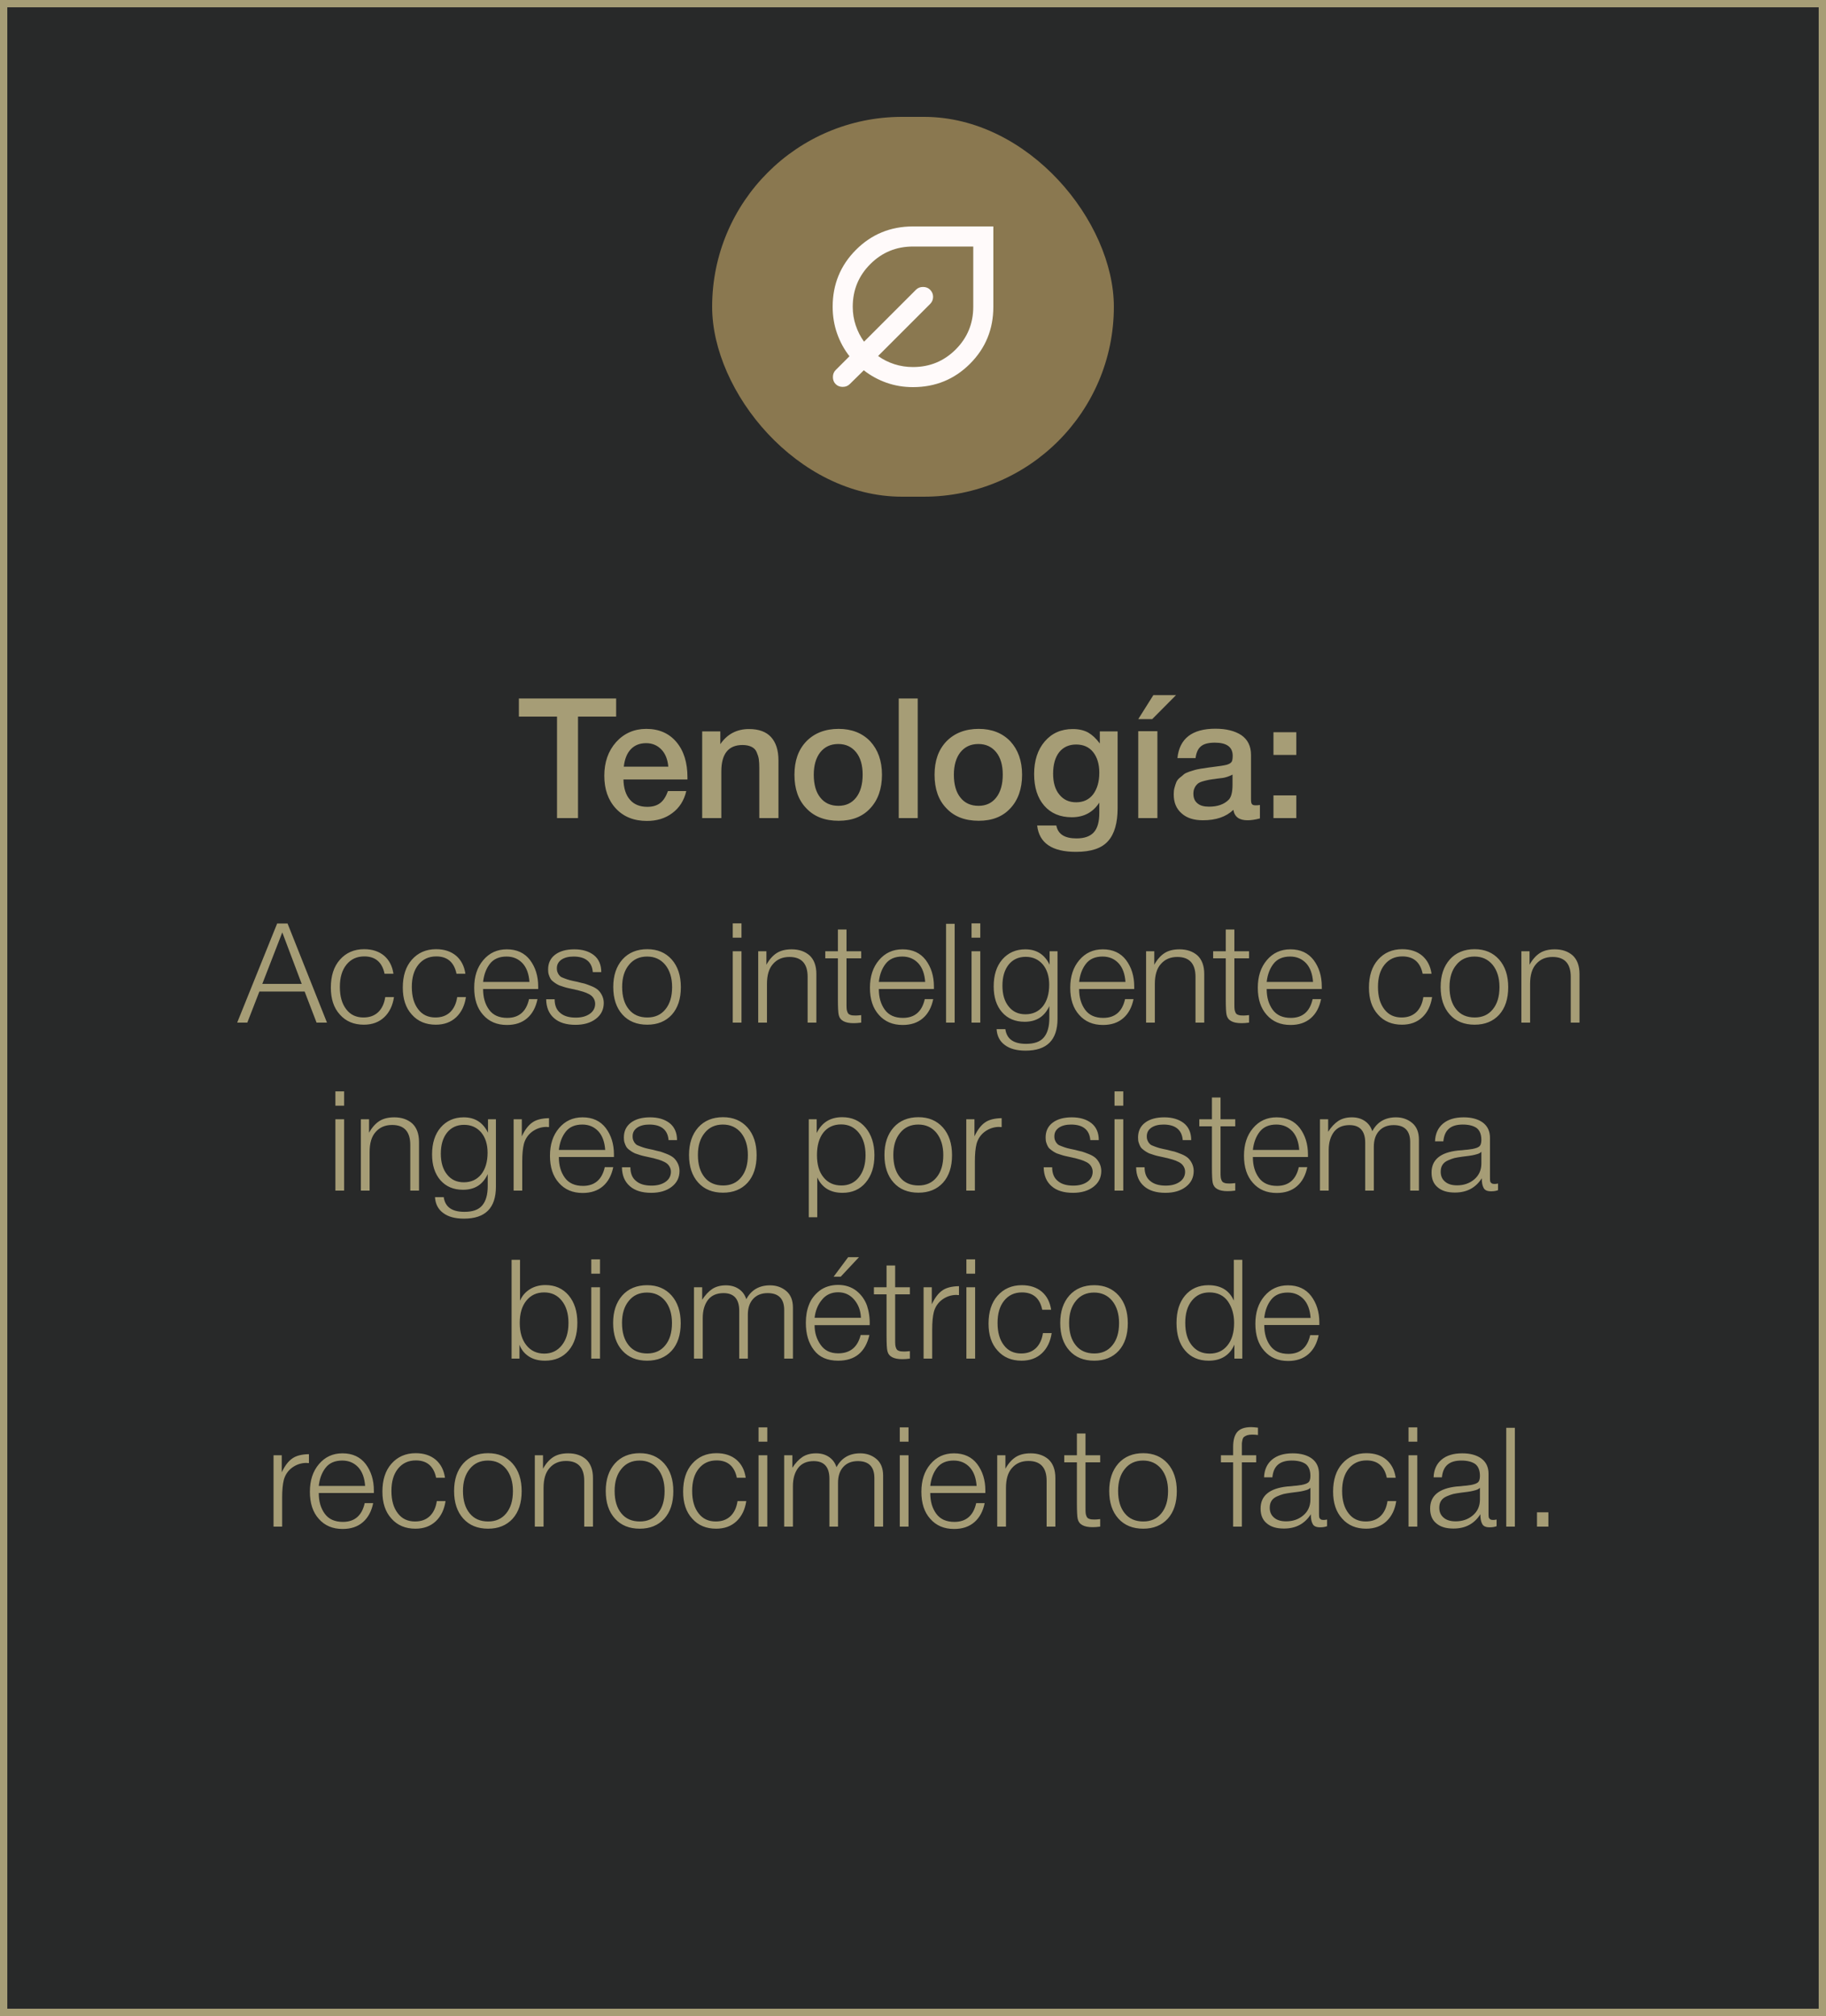 <svg xmlns="http://www.w3.org/2000/svg" width="250" height="276" viewBox="0 0 250 276" fill="none"><rect x="0" y="0" width="250" height="276" fill="#333333" stroke="none"/><g clip-path="url(#clip0_775_11581)"><rect width="250" height="276" fill="#282929"></rect><rect x="97.5" y="16" width="55" height="52" rx="26" fill="#8A7850"></rect><path d="M125 53C123.717 53 122.508 52.8 121.373 52.398C120.239 51.997 119.202 51.43 118.263 50.697L116.338 52.587C116.085 52.84 115.765 52.966 115.375 52.966C114.985 52.966 114.665 52.84 114.413 52.587C114.16 52.335 114.034 52.015 114.034 51.625C114.034 51.235 114.16 50.915 114.413 50.663L116.303 48.772C115.57 47.832 115.003 46.79 114.602 45.644C114.201 44.498 114 43.283 114 42C114 38.929 115.066 36.328 117.197 34.197C119.328 32.066 121.929 31 125 31H136V42C136 45.071 134.934 47.672 132.803 49.803C130.672 51.934 128.071 53 125 53ZM125 50.25C127.292 50.25 129.24 49.448 130.844 47.844C132.448 46.24 133.25 44.292 133.25 42V33.75H125C122.708 33.75 120.76 34.552 119.156 36.156C117.552 37.76 116.75 39.708 116.75 42C116.75 42.894 116.888 43.747 117.163 44.561C117.438 45.374 117.816 46.114 118.297 46.778L125.413 39.663C125.665 39.41 125.985 39.284 126.375 39.284C126.765 39.284 127.085 39.41 127.338 39.663C127.613 39.938 127.75 40.264 127.75 40.642C127.75 41.02 127.613 41.347 127.338 41.622L120.222 48.737C120.886 49.219 121.626 49.591 122.439 49.855C123.253 50.118 124.106 50.25 125 50.25Z" fill="#FFFAFA"></path><path d="M84.358 95.624V98.108H79.137V112H76.262V98.108H71.041V95.624H84.358ZM93.96 108.297C93.661 109.585 93.017 110.597 92.051 111.31C91.085 112.046 89.912 112.391 88.578 112.391C86.784 112.391 85.358 111.816 84.3 110.666C83.242 109.516 82.736 108.021 82.736 106.204C82.736 104.364 83.265 102.823 84.346 101.604C85.427 100.408 86.807 99.787 88.486 99.787C90.211 99.787 91.591 100.385 92.603 101.581C93.615 102.777 94.121 104.387 94.121 106.434V106.71H85.358C85.381 107.906 85.68 108.849 86.255 109.493C86.807 110.137 87.612 110.459 88.624 110.459C89.337 110.459 89.912 110.298 90.372 109.953C90.832 109.608 91.177 109.056 91.453 108.297H93.96ZM91.499 104.962C91.407 103.973 91.108 103.191 90.556 102.616C90.004 102.041 89.314 101.742 88.463 101.742C87.589 101.742 86.899 102.018 86.37 102.57C85.841 103.122 85.519 103.927 85.404 104.962H91.499ZM98.621 100.132V101.88C99.564 100.5 100.875 99.81 102.554 99.81C103.888 99.81 104.9 100.178 105.567 100.914C106.234 101.65 106.579 102.708 106.579 104.088V112H103.957V105.1C103.957 104.64 103.934 104.249 103.888 103.927C103.842 103.605 103.727 103.283 103.589 102.961C103.451 102.639 103.221 102.409 102.899 102.248C102.577 102.087 102.163 101.995 101.657 101.995C99.725 101.995 98.759 103.214 98.759 105.606V112H96.137V100.132H98.621ZM114.818 99.787C116.612 99.787 118.061 100.362 119.142 101.489C120.2 102.639 120.752 104.157 120.752 106.066C120.752 107.998 120.2 109.539 119.142 110.666C118.084 111.816 116.635 112.368 114.818 112.368C112.955 112.368 111.483 111.816 110.402 110.666C109.298 109.539 108.769 107.998 108.769 106.066C108.769 104.157 109.298 102.639 110.402 101.489C111.506 100.362 112.978 99.787 114.818 99.787ZM114.772 101.857C113.714 101.857 112.909 102.248 112.311 102.984C111.713 103.743 111.414 104.778 111.414 106.066C111.414 107.4 111.713 108.458 112.311 109.194C112.909 109.953 113.737 110.321 114.795 110.321C115.807 110.321 116.612 109.953 117.21 109.194C117.808 108.435 118.107 107.377 118.107 106.043C118.107 104.755 117.808 103.72 117.21 102.984C116.612 102.248 115.807 101.857 114.772 101.857ZM125.646 95.624V112H123.047V95.624H125.646ZM134 99.787C135.794 99.787 137.243 100.362 138.324 101.489C139.382 102.639 139.934 104.157 139.934 106.066C139.934 107.998 139.382 109.539 138.324 110.666C137.266 111.816 135.817 112.368 134 112.368C132.137 112.368 130.665 111.816 129.584 110.666C128.48 109.539 127.951 107.998 127.951 106.066C127.951 104.157 128.48 102.639 129.584 101.489C130.688 100.362 132.16 99.787 134 99.787ZM133.954 101.857C132.896 101.857 132.091 102.248 131.493 102.984C130.895 103.743 130.596 104.778 130.596 106.066C130.596 107.4 130.895 108.458 131.493 109.194C132.091 109.953 132.919 110.321 133.977 110.321C134.989 110.321 135.794 109.953 136.392 109.194C136.99 108.435 137.289 107.377 137.289 106.043C137.289 104.755 136.99 103.72 136.392 102.984C135.794 102.248 134.989 101.857 133.954 101.857ZM153.015 100.132V110.62C153.015 112.667 152.578 114.185 151.704 115.151C150.83 116.14 149.381 116.623 147.311 116.623C144.045 116.623 142.274 115.427 141.998 113.012H144.62C144.85 114.208 145.77 114.783 147.38 114.783C148.461 114.783 149.243 114.507 149.749 113.955C150.255 113.403 150.508 112.529 150.508 111.287V109.884C149.634 111.218 148.392 111.885 146.736 111.885C145.149 111.885 143.884 111.356 142.964 110.298C142.044 109.24 141.584 107.791 141.584 105.974C141.584 104.134 142.067 102.639 143.033 101.512C143.999 100.385 145.264 99.81 146.874 99.81C147.702 99.81 148.415 99.971 148.99 100.293C149.542 100.615 150.071 101.098 150.577 101.788V100.132H153.015ZM147.334 101.926C146.345 101.926 145.563 102.294 145.011 102.984C144.459 103.697 144.183 104.686 144.183 105.928C144.183 107.124 144.459 108.09 145.034 108.78C145.609 109.493 146.368 109.838 147.334 109.838C148.3 109.838 149.082 109.493 149.657 108.757C150.209 108.021 150.508 107.032 150.508 105.79C150.508 104.594 150.209 103.651 149.657 102.961C149.105 102.271 148.323 101.926 147.334 101.926ZM158.461 112H155.839V100.109H158.461V112ZM155.839 98.453L157.909 95.164H161.014L157.748 98.453H155.839ZM161.203 103.789C161.479 101.121 163.204 99.764 166.401 99.764C167.873 99.764 169.069 100.063 169.943 100.638C170.817 101.236 171.277 102.133 171.277 103.352V109.378C171.277 109.723 171.3 109.953 171.392 110.068C171.484 110.206 171.645 110.252 171.898 110.252C172.082 110.252 172.266 110.252 172.496 110.206V112.046C171.806 112.23 171.254 112.299 170.794 112.299C169.667 112.299 169.023 111.839 168.862 110.873C167.85 111.839 166.47 112.299 164.699 112.299C163.457 112.299 162.491 112 161.778 111.356C161.042 110.712 160.697 109.861 160.697 108.757C160.697 108.435 160.72 108.113 160.812 107.814C160.881 107.538 160.973 107.285 161.065 107.055C161.157 106.848 161.318 106.641 161.548 106.457C161.778 106.273 161.962 106.135 162.1 105.997C162.238 105.882 162.491 105.767 162.813 105.652C163.135 105.56 163.388 105.468 163.549 105.422C163.71 105.376 163.986 105.307 164.4 105.238C164.791 105.192 165.044 105.146 165.182 105.123C165.32 105.1 165.596 105.054 166.01 105.008C166.93 104.893 167.574 104.801 167.919 104.709C168.241 104.617 168.471 104.502 168.609 104.318C168.701 104.203 168.77 103.927 168.77 103.467C168.77 102.271 167.942 101.673 166.332 101.673C165.458 101.673 164.837 101.834 164.446 102.156C164.032 102.478 163.779 103.03 163.687 103.789H161.203ZM168.747 106.043C168.54 106.158 168.31 106.25 168.057 106.342C167.781 106.434 167.574 106.48 167.413 106.503C167.252 106.526 166.999 106.549 166.654 106.595C166.309 106.641 166.079 106.687 165.987 106.687C165.665 106.733 165.412 106.779 165.228 106.825C165.044 106.871 164.814 106.917 164.538 107.009C164.262 107.101 164.055 107.216 163.917 107.354C163.779 107.492 163.641 107.653 163.549 107.883C163.434 108.113 163.388 108.366 163.388 108.665C163.388 109.24 163.572 109.677 163.94 109.976C164.308 110.298 164.837 110.436 165.527 110.436C166.677 110.436 167.574 110.137 168.218 109.493C168.563 109.148 168.747 108.458 168.747 107.446V106.043ZM177.479 108.895V112H174.351V108.895H177.479ZM177.479 100.247V103.352H174.351V100.247H177.479Z" fill="#A69D76"></path><path d="M39.37 126.434L44.766 140H43.341L41.707 135.744H35.513L33.86 140H32.473L37.945 126.434H39.37ZM41.308 134.699L38.648 127.65L35.912 134.699H41.308ZM53.941 136.504C53.77 137.644 53.333 138.575 52.611 139.259C51.889 139.943 50.958 140.285 49.818 140.285C48.45 140.285 47.348 139.829 46.531 138.898C45.695 137.986 45.296 136.751 45.296 135.212C45.296 133.616 45.695 132.343 46.531 131.393C47.367 130.443 48.469 129.949 49.856 129.949C50.977 129.949 51.889 130.253 52.592 130.842C53.295 131.45 53.713 132.267 53.865 133.312H52.649C52.326 131.735 51.395 130.937 49.875 130.937C48.849 130.937 48.032 131.317 47.424 132.077C46.816 132.837 46.531 133.844 46.531 135.117C46.531 136.409 46.816 137.416 47.405 138.176C47.975 138.936 48.773 139.297 49.761 139.297C50.578 139.297 51.243 139.069 51.775 138.575C52.288 138.081 52.611 137.397 52.744 136.504H53.941ZM63.793 136.504C63.622 137.644 63.185 138.575 62.463 139.259C61.741 139.943 60.81 140.285 59.67 140.285C58.302 140.285 57.2 139.829 56.383 138.898C55.547 137.986 55.148 136.751 55.148 135.212C55.148 133.616 55.547 132.343 56.383 131.393C57.219 130.443 58.321 129.949 59.708 129.949C60.829 129.949 61.741 130.253 62.444 130.842C63.147 131.45 63.565 132.267 63.717 133.312H62.501C62.178 131.735 61.247 130.937 59.727 130.937C58.701 130.937 57.884 131.317 57.276 132.077C56.668 132.837 56.383 133.844 56.383 135.117C56.383 136.409 56.668 137.416 57.257 138.176C57.827 138.936 58.625 139.297 59.613 139.297C60.43 139.297 61.095 139.069 61.627 138.575C62.14 138.081 62.463 137.397 62.596 136.504H63.793ZM73.589 136.789C73.361 137.891 72.905 138.765 72.183 139.392C71.461 140.019 70.53 140.323 69.409 140.323C68.041 140.323 66.958 139.867 66.141 138.936C65.324 138.024 64.925 136.789 64.925 135.231C64.925 133.692 65.324 132.438 66.16 131.45C66.996 130.462 68.06 129.968 69.39 129.968C70.758 129.968 71.822 130.462 72.563 131.431C73.304 132.419 73.684 133.616 73.684 135.06V135.402H66.141C66.141 136.542 66.407 137.473 66.958 138.233C67.509 138.993 68.345 139.354 69.447 139.354C71.043 139.354 72.05 138.499 72.43 136.789H73.589ZM72.487 134.433C72.411 133.35 72.107 132.495 71.556 131.887C70.986 131.279 70.264 130.956 69.352 130.956C68.364 130.956 67.604 131.279 67.091 131.925C66.578 132.571 66.255 133.407 66.141 134.433H72.487ZM82.32 133.084H81.161C81.047 131.678 80.154 130.956 78.52 130.956C77.817 130.956 77.266 131.108 76.848 131.393C76.43 131.697 76.24 132.077 76.24 132.571C76.24 132.818 76.278 133.027 76.373 133.198C76.449 133.388 76.563 133.521 76.677 133.635C76.791 133.749 76.981 133.844 77.266 133.939C77.551 134.053 77.798 134.129 78.007 134.186C78.216 134.243 78.558 134.319 79.033 134.414C79.451 134.528 79.774 134.604 80.04 134.661C80.287 134.737 80.591 134.851 80.971 135.003C81.351 135.155 81.636 135.326 81.864 135.516C82.073 135.706 82.263 135.953 82.415 136.257C82.567 136.561 82.662 136.922 82.662 137.302C82.662 138.214 82.301 138.936 81.579 139.487C80.857 140.038 79.926 140.304 78.786 140.304C77.532 140.304 76.544 140 75.86 139.392C75.157 138.784 74.796 137.929 74.777 136.808H75.936C75.936 137.625 76.183 138.252 76.696 138.67C77.19 139.107 77.912 139.316 78.824 139.316C79.622 139.316 80.249 139.145 80.743 138.803C81.237 138.461 81.484 137.986 81.484 137.416C81.484 137.112 81.389 136.846 81.237 136.618C81.085 136.39 80.876 136.219 80.61 136.086C80.344 135.953 80.078 135.839 79.812 135.763C79.546 135.687 79.28 135.611 78.995 135.535C78.9 135.535 78.843 135.516 78.805 135.497C78.71 135.478 78.501 135.44 78.197 135.364C77.874 135.288 77.646 135.25 77.532 135.212C77.399 135.174 77.19 135.117 76.924 135.022C76.639 134.946 76.43 134.851 76.316 134.775C76.183 134.699 76.012 134.604 75.822 134.452C75.632 134.319 75.48 134.167 75.385 134.015C75.29 133.863 75.214 133.673 75.138 133.445C75.062 133.236 75.043 132.989 75.043 132.723C75.043 131.887 75.347 131.203 75.993 130.709C76.639 130.215 77.513 129.968 78.634 129.968C79.736 129.968 80.629 130.234 81.313 130.766C81.978 131.298 82.32 132.077 82.32 133.084ZM88.618 129.949C90.024 129.949 91.126 130.424 91.962 131.355C92.798 132.305 93.216 133.559 93.216 135.155C93.216 136.751 92.798 138.005 91.981 138.917C91.145 139.829 90.024 140.285 88.618 140.285C87.193 140.285 86.053 139.829 85.217 138.898C84.381 137.967 83.963 136.713 83.963 135.117C83.963 133.559 84.381 132.305 85.217 131.355C86.053 130.424 87.193 129.949 88.618 129.949ZM88.599 130.956C87.554 130.956 86.718 131.336 86.11 132.096C85.483 132.856 85.179 133.863 85.179 135.117C85.179 136.409 85.483 137.435 86.091 138.176C86.699 138.936 87.554 139.297 88.637 139.297C89.663 139.297 90.499 138.936 91.107 138.176C91.715 137.435 92.019 136.428 92.019 135.136C92.019 133.863 91.696 132.856 91.088 132.096C90.461 131.336 89.625 130.956 88.599 130.956ZM101.519 126.415V128.372H100.322V126.415H101.519ZM101.519 130.234V140H100.322V130.234H101.519ZM104.93 130.234V132.077C105.329 131.355 105.804 130.823 106.336 130.481C106.868 130.139 107.552 129.968 108.388 129.968C109.395 129.968 110.212 130.253 110.839 130.804C111.447 131.374 111.77 132.21 111.77 133.35V140H110.573V133.73C110.573 131.925 109.737 131.013 108.084 131.013C107.134 131.013 106.393 131.336 105.842 131.963C105.272 132.59 105.006 133.502 105.006 134.718V140H103.809V130.234H104.93ZM117.91 130.234V131.203H115.896V137.397C115.896 137.739 115.896 137.967 115.915 138.1C115.915 138.233 115.953 138.385 116.029 138.575C116.105 138.765 116.219 138.879 116.409 138.936C116.58 139.012 116.827 139.031 117.131 139.031C117.302 139.031 117.568 139.012 117.91 138.974V140C117.511 140.057 117.169 140.076 116.865 140.076C115.687 140.076 115.003 139.715 114.832 138.955C114.756 138.651 114.718 137.929 114.718 136.808V131.203H112.989V130.234H114.718V127.251H115.896V130.234H117.91ZM127.769 136.789C127.541 137.891 127.085 138.765 126.363 139.392C125.641 140.019 124.71 140.323 123.589 140.323C122.221 140.323 121.138 139.867 120.321 138.936C119.504 138.024 119.105 136.789 119.105 135.231C119.105 133.692 119.504 132.438 120.34 131.45C121.176 130.462 122.24 129.968 123.57 129.968C124.938 129.968 126.002 130.462 126.743 131.431C127.484 132.419 127.864 133.616 127.864 135.06V135.402H120.321C120.321 136.542 120.587 137.473 121.138 138.233C121.689 138.993 122.525 139.354 123.627 139.354C125.223 139.354 126.23 138.499 126.61 136.789H127.769ZM126.667 134.433C126.591 133.35 126.287 132.495 125.736 131.887C125.166 131.279 124.444 130.956 123.532 130.956C122.544 130.956 121.784 131.279 121.271 131.925C120.758 132.571 120.435 133.407 120.321 134.433H126.667ZM130.705 126.472V140H129.527V126.472H130.705ZM134.212 126.415V128.372H133.015V126.415H134.212ZM134.212 130.234V140H133.015V130.234H134.212ZM144.787 130.234V139.468C144.787 142.394 143.324 143.838 140.417 143.838C139.22 143.838 138.27 143.591 137.586 143.078C136.883 142.565 136.503 141.843 136.446 140.893H137.643C137.833 142.242 138.764 142.907 140.474 142.907C141.614 142.907 142.431 142.622 142.925 142.014C143.419 141.425 143.666 140.551 143.666 139.373V137.739C143.001 139.183 141.88 139.886 140.284 139.886C138.992 139.886 137.947 139.449 137.187 138.575C136.427 137.701 136.047 136.523 136.047 135.041C136.047 133.521 136.427 132.286 137.225 131.355C138.023 130.443 139.068 129.968 140.379 129.968C141.918 129.968 143.02 130.671 143.704 132.077V130.234H144.787ZM140.436 130.994C139.448 130.994 138.669 131.355 138.099 132.058C137.529 132.78 137.244 133.73 137.244 134.946C137.244 136.143 137.529 137.093 138.099 137.796C138.669 138.518 139.429 138.86 140.398 138.86C141.386 138.86 142.184 138.499 142.773 137.777C143.343 137.055 143.647 136.067 143.647 134.813C143.647 133.654 143.343 132.723 142.773 132.039C142.184 131.355 141.405 130.994 140.436 130.994ZM155.192 136.789C154.964 137.891 154.508 138.765 153.786 139.392C153.064 140.019 152.133 140.323 151.012 140.323C149.644 140.323 148.561 139.867 147.744 138.936C146.927 138.024 146.528 136.789 146.528 135.231C146.528 133.692 146.927 132.438 147.763 131.45C148.599 130.462 149.663 129.968 150.993 129.968C152.361 129.968 153.425 130.462 154.166 131.431C154.907 132.419 155.287 133.616 155.287 135.06V135.402H147.744C147.744 136.542 148.01 137.473 148.561 138.233C149.112 138.993 149.948 139.354 151.05 139.354C152.646 139.354 153.653 138.499 154.033 136.789H155.192ZM154.09 134.433C154.014 133.35 153.71 132.495 153.159 131.887C152.589 131.279 151.867 130.956 150.955 130.956C149.967 130.956 149.207 131.279 148.694 131.925C148.181 132.571 147.858 133.407 147.744 134.433H154.09ZM158.034 130.234V132.077C158.433 131.355 158.908 130.823 159.44 130.481C159.972 130.139 160.656 129.968 161.492 129.968C162.499 129.968 163.316 130.253 163.943 130.804C164.551 131.374 164.874 132.21 164.874 133.35V140H163.677V133.73C163.677 131.925 162.841 131.013 161.188 131.013C160.238 131.013 159.497 131.336 158.946 131.963C158.376 132.59 158.11 133.502 158.11 134.718V140H156.913V130.234H158.034ZM171.013 130.234V131.203H168.999V137.397C168.999 137.739 168.999 137.967 169.018 138.1C169.018 138.233 169.056 138.385 169.132 138.575C169.208 138.765 169.322 138.879 169.512 138.936C169.683 139.012 169.93 139.031 170.234 139.031C170.405 139.031 170.671 139.012 171.013 138.974V140C170.614 140.057 170.272 140.076 169.968 140.076C168.79 140.076 168.106 139.715 167.935 138.955C167.859 138.651 167.821 137.929 167.821 136.808V131.203H166.092V130.234H167.821V127.251H168.999V130.234H171.013ZM180.872 136.789C180.644 137.891 180.188 138.765 179.466 139.392C178.744 140.019 177.813 140.323 176.692 140.323C175.324 140.323 174.241 139.867 173.424 138.936C172.607 138.024 172.208 136.789 172.208 135.231C172.208 133.692 172.607 132.438 173.443 131.45C174.279 130.462 175.343 129.968 176.673 129.968C178.041 129.968 179.105 130.462 179.846 131.431C180.587 132.419 180.967 133.616 180.967 135.06V135.402H173.424C173.424 136.542 173.69 137.473 174.241 138.233C174.792 138.993 175.628 139.354 176.73 139.354C178.326 139.354 179.333 138.499 179.713 136.789H180.872ZM179.77 134.433C179.694 133.35 179.39 132.495 178.839 131.887C178.269 131.279 177.547 130.956 176.635 130.956C175.647 130.956 174.887 131.279 174.374 131.925C173.861 132.571 173.538 133.407 173.424 134.433H179.77ZM196.07 136.504C195.899 137.644 195.462 138.575 194.74 139.259C194.018 139.943 193.087 140.285 191.947 140.285C190.579 140.285 189.477 139.829 188.66 138.898C187.824 137.986 187.425 136.751 187.425 135.212C187.425 133.616 187.824 132.343 188.66 131.393C189.496 130.443 190.598 129.949 191.985 129.949C193.106 129.949 194.018 130.253 194.721 130.842C195.424 131.45 195.842 132.267 195.994 133.312H194.778C194.455 131.735 193.524 130.937 192.004 130.937C190.978 130.937 190.161 131.317 189.553 132.077C188.945 132.837 188.66 133.844 188.66 135.117C188.66 136.409 188.945 137.416 189.534 138.176C190.104 138.936 190.902 139.297 191.89 139.297C192.707 139.297 193.372 139.069 193.904 138.575C194.417 138.081 194.74 137.397 194.873 136.504H196.07ZM201.894 129.949C203.3 129.949 204.402 130.424 205.238 131.355C206.074 132.305 206.492 133.559 206.492 135.155C206.492 136.751 206.074 138.005 205.257 138.917C204.421 139.829 203.3 140.285 201.894 140.285C200.469 140.285 199.329 139.829 198.493 138.898C197.657 137.967 197.239 136.713 197.239 135.117C197.239 133.559 197.657 132.305 198.493 131.355C199.329 130.424 200.469 129.949 201.894 129.949ZM201.875 130.956C200.83 130.956 199.994 131.336 199.386 132.096C198.759 132.856 198.455 133.863 198.455 135.117C198.455 136.409 198.759 137.435 199.367 138.176C199.975 138.936 200.83 139.297 201.913 139.297C202.939 139.297 203.775 138.936 204.383 138.176C204.991 137.435 205.295 136.428 205.295 135.136C205.295 133.863 204.972 132.856 204.364 132.096C203.737 131.336 202.901 130.956 201.875 130.956ZM209.412 130.234V132.077C209.811 131.355 210.286 130.823 210.818 130.481C211.35 130.139 212.034 129.968 212.87 129.968C213.877 129.968 214.694 130.253 215.321 130.804C215.929 131.374 216.252 132.21 216.252 133.35V140H215.055V133.73C215.055 131.925 214.219 131.013 212.566 131.013C211.616 131.013 210.875 131.336 210.324 131.963C209.754 132.59 209.488 133.502 209.488 134.718V140H208.291V130.234H209.412ZM47.116 149.415V151.372H45.919V149.415H47.116ZM47.116 153.234V163H45.919V153.234H47.116ZM50.528 153.234V155.077C50.927 154.355 51.402 153.823 51.934 153.481C52.466 153.139 53.15 152.968 53.986 152.968C54.993 152.968 55.81 153.253 56.437 153.804C57.045 154.374 57.368 155.21 57.368 156.35V163H56.171V156.73C56.171 154.925 55.335 154.013 53.682 154.013C52.732 154.013 51.991 154.336 51.44 154.963C50.87 155.59 50.604 156.502 50.604 157.718V163H49.407V153.234H50.528ZM67.896 153.234V162.468C67.896 165.394 66.433 166.838 63.526 166.838C62.329 166.838 61.379 166.591 60.695 166.078C59.992 165.565 59.612 164.843 59.555 163.893H60.752C60.942 165.242 61.873 165.907 63.583 165.907C64.723 165.907 65.54 165.622 66.034 165.014C66.528 164.425 66.775 163.551 66.775 162.373V160.739C66.11 162.183 64.989 162.886 63.393 162.886C62.101 162.886 61.056 162.449 60.296 161.575C59.536 160.701 59.156 159.523 59.156 158.041C59.156 156.521 59.536 155.286 60.334 154.355C61.132 153.443 62.177 152.968 63.488 152.968C65.027 152.968 66.129 153.671 66.813 155.077V153.234H67.896ZM63.545 153.994C62.557 153.994 61.778 154.355 61.208 155.058C60.638 155.78 60.353 156.73 60.353 157.946C60.353 159.143 60.638 160.093 61.208 160.796C61.778 161.518 62.538 161.86 63.507 161.86C64.495 161.86 65.293 161.499 65.882 160.777C66.452 160.055 66.756 159.067 66.756 157.813C66.756 156.654 66.452 155.723 65.882 155.039C65.293 154.355 64.514 153.994 63.545 153.994ZM75.167 153.082V154.298C75.11 154.298 75.053 154.298 74.977 154.298C74.901 154.298 74.863 154.279 74.844 154.279C74.103 154.279 73.438 154.507 72.868 154.925C72.298 155.343 71.918 155.913 71.728 156.597C71.576 157.205 71.5 158.003 71.5 159.01V163H70.322V153.234H71.443V155.571C71.861 154.678 72.336 154.051 72.887 153.671C73.419 153.291 74.179 153.101 75.167 153.082ZM83.961 159.789C83.733 160.891 83.277 161.765 82.555 162.392C81.833 163.019 80.902 163.323 79.781 163.323C78.413 163.323 77.33 162.867 76.513 161.936C75.696 161.024 75.297 159.789 75.297 158.231C75.297 156.692 75.696 155.438 76.532 154.45C77.368 153.462 78.432 152.968 79.762 152.968C81.13 152.968 82.194 153.462 82.935 154.431C83.676 155.419 84.056 156.616 84.056 158.06V158.402H76.513C76.513 159.542 76.779 160.473 77.33 161.233C77.881 161.993 78.717 162.354 79.819 162.354C81.415 162.354 82.422 161.499 82.802 159.789H83.961ZM82.859 157.433C82.783 156.35 82.479 155.495 81.928 154.887C81.358 154.279 80.636 153.956 79.724 153.956C78.736 153.956 77.976 154.279 77.463 154.925C76.95 155.571 76.627 156.407 76.513 157.433H82.859ZM92.692 156.084H91.534C91.419 154.678 90.526 153.956 88.892 153.956C88.189 153.956 87.638 154.108 87.221 154.393C86.802 154.697 86.612 155.077 86.612 155.571C86.612 155.818 86.65 156.027 86.746 156.198C86.822 156.388 86.936 156.521 87.049 156.635C87.163 156.749 87.353 156.844 87.638 156.939C87.924 157.053 88.171 157.129 88.379 157.186C88.588 157.243 88.93 157.319 89.406 157.414C89.823 157.528 90.147 157.604 90.412 157.661C90.659 157.737 90.963 157.851 91.344 158.003C91.724 158.155 92.008 158.326 92.237 158.516C92.445 158.706 92.635 158.953 92.787 159.257C92.939 159.561 93.034 159.922 93.034 160.302C93.034 161.214 92.674 161.936 91.951 162.487C91.23 163.038 90.299 163.304 89.159 163.304C87.904 163.304 86.916 163 86.233 162.392C85.529 161.784 85.168 160.929 85.15 159.808H86.308C86.308 160.625 86.555 161.252 87.069 161.67C87.562 162.107 88.284 162.316 89.197 162.316C89.995 162.316 90.621 162.145 91.115 161.803C91.609 161.461 91.856 160.986 91.856 160.416C91.856 160.112 91.761 159.846 91.609 159.618C91.457 159.39 91.249 159.219 90.983 159.086C90.716 158.953 90.451 158.839 90.184 158.763C89.918 158.687 89.653 158.611 89.368 158.535C89.272 158.535 89.216 158.516 89.177 158.497C89.082 158.478 88.874 158.44 88.57 158.364C88.246 158.288 88.019 158.25 87.904 158.212C87.772 158.174 87.562 158.117 87.296 158.022C87.011 157.946 86.802 157.851 86.689 157.775C86.555 157.699 86.385 157.604 86.195 157.452C86.004 157.319 85.853 157.167 85.757 157.015C85.662 156.863 85.587 156.673 85.51 156.445C85.434 156.236 85.415 155.989 85.415 155.723C85.415 154.887 85.719 154.203 86.365 153.709C87.011 153.215 87.885 152.968 89.007 152.968C90.109 152.968 91.001 153.234 91.686 153.766C92.35 154.298 92.692 155.077 92.692 156.084ZM98.99 152.949C100.396 152.949 101.498 153.424 102.334 154.355C103.17 155.305 103.588 156.559 103.588 158.155C103.588 159.751 103.17 161.005 102.353 161.917C101.517 162.829 100.396 163.285 98.99 163.285C97.565 163.285 96.425 162.829 95.589 161.898C94.753 160.967 94.335 159.713 94.335 158.117C94.335 156.559 94.753 155.305 95.589 154.355C96.425 153.424 97.565 152.949 98.99 152.949ZM98.971 153.956C97.926 153.956 97.09 154.336 96.482 155.096C95.855 155.856 95.551 156.863 95.551 158.117C95.551 159.409 95.855 160.435 96.463 161.176C97.071 161.936 97.926 162.297 99.009 162.297C100.035 162.297 100.871 161.936 101.479 161.176C102.087 160.435 102.391 159.428 102.391 158.136C102.391 156.863 102.068 155.856 101.46 155.096C100.833 154.336 99.997 153.956 98.971 153.956ZM111.815 153.234V155.115C112.518 153.671 113.677 152.949 115.311 152.949C116.641 152.949 117.705 153.424 118.503 154.374C119.301 155.324 119.719 156.597 119.719 158.155C119.719 159.713 119.32 160.948 118.522 161.898C117.724 162.848 116.66 163.304 115.349 163.304C113.696 163.304 112.537 162.601 111.891 161.195V166.648H110.732V153.234H111.815ZM115.159 153.937C114.133 153.937 113.316 154.317 112.727 155.058C112.138 155.818 111.853 156.844 111.853 158.136C111.853 159.428 112.138 160.435 112.746 161.176C113.354 161.936 114.171 162.297 115.197 162.297C116.185 162.297 116.983 161.936 117.591 161.176C118.199 160.416 118.503 159.409 118.503 158.155C118.503 156.882 118.199 155.856 117.591 155.096C116.983 154.336 116.185 153.937 115.159 153.937ZM125.746 152.949C127.152 152.949 128.254 153.424 129.09 154.355C129.926 155.305 130.344 156.559 130.344 158.155C130.344 159.751 129.926 161.005 129.109 161.917C128.273 162.829 127.152 163.285 125.746 163.285C124.321 163.285 123.181 162.829 122.345 161.898C121.509 160.967 121.091 159.713 121.091 158.117C121.091 156.559 121.509 155.305 122.345 154.355C123.181 153.424 124.321 152.949 125.746 152.949ZM125.727 153.956C124.682 153.956 123.846 154.336 123.238 155.096C122.611 155.856 122.307 156.863 122.307 158.117C122.307 159.409 122.611 160.435 123.219 161.176C123.827 161.936 124.682 162.297 125.765 162.297C126.791 162.297 127.627 161.936 128.235 161.176C128.843 160.435 129.147 159.428 129.147 158.136C129.147 156.863 128.824 155.856 128.216 155.096C127.589 154.336 126.753 153.956 125.727 153.956ZM137.139 153.082V154.298C137.082 154.298 137.025 154.298 136.949 154.298C136.873 154.298 136.835 154.279 136.816 154.279C136.075 154.279 135.41 154.507 134.84 154.925C134.27 155.343 133.89 155.913 133.7 156.597C133.548 157.205 133.472 158.003 133.472 159.01V163H132.294V153.234H133.415V155.571C133.833 154.678 134.308 154.051 134.859 153.671C135.391 153.291 136.151 153.101 137.139 153.082ZM150.435 156.084H149.276C149.162 154.678 148.269 153.956 146.635 153.956C145.932 153.956 145.381 154.108 144.963 154.393C144.545 154.697 144.355 155.077 144.355 155.571C144.355 155.818 144.393 156.027 144.488 156.198C144.564 156.388 144.678 156.521 144.792 156.635C144.906 156.749 145.096 156.844 145.381 156.939C145.666 157.053 145.913 157.129 146.122 157.186C146.331 157.243 146.673 157.319 147.148 157.414C147.566 157.528 147.889 157.604 148.155 157.661C148.402 157.737 148.706 157.851 149.086 158.003C149.466 158.155 149.751 158.326 149.979 158.516C150.188 158.706 150.378 158.953 150.53 159.257C150.682 159.561 150.777 159.922 150.777 160.302C150.777 161.214 150.416 161.936 149.694 162.487C148.972 163.038 148.041 163.304 146.901 163.304C145.647 163.304 144.659 163 143.975 162.392C143.272 161.784 142.911 160.929 142.892 159.808H144.051C144.051 160.625 144.298 161.252 144.811 161.67C145.305 162.107 146.027 162.316 146.939 162.316C147.737 162.316 148.364 162.145 148.858 161.803C149.352 161.461 149.599 160.986 149.599 160.416C149.599 160.112 149.504 159.846 149.352 159.618C149.2 159.39 148.991 159.219 148.725 159.086C148.459 158.953 148.193 158.839 147.927 158.763C147.661 158.687 147.395 158.611 147.11 158.535C147.015 158.535 146.958 158.516 146.92 158.497C146.825 158.478 146.616 158.44 146.312 158.364C145.989 158.288 145.761 158.25 145.647 158.212C145.514 158.174 145.305 158.117 145.039 158.022C144.754 157.946 144.545 157.851 144.431 157.775C144.298 157.699 144.127 157.604 143.937 157.452C143.747 157.319 143.595 157.167 143.5 157.015C143.405 156.863 143.329 156.673 143.253 156.445C143.177 156.236 143.158 155.989 143.158 155.723C143.158 154.887 143.462 154.203 144.108 153.709C144.754 153.215 145.628 152.968 146.749 152.968C147.851 152.968 148.744 153.234 149.428 153.766C150.093 154.298 150.435 155.077 150.435 156.084ZM153.787 149.415V151.372H152.59V149.415H153.787ZM153.787 153.234V163H152.59V153.234H153.787ZM163.089 156.084H161.93C161.816 154.678 160.923 153.956 159.289 153.956C158.586 153.956 158.035 154.108 157.617 154.393C157.199 154.697 157.009 155.077 157.009 155.571C157.009 155.818 157.047 156.027 157.142 156.198C157.218 156.388 157.332 156.521 157.446 156.635C157.56 156.749 157.75 156.844 158.035 156.939C158.32 157.053 158.567 157.129 158.776 157.186C158.985 157.243 159.327 157.319 159.802 157.414C160.22 157.528 160.543 157.604 160.809 157.661C161.056 157.737 161.36 157.851 161.74 158.003C162.12 158.155 162.405 158.326 162.633 158.516C162.842 158.706 163.032 158.953 163.184 159.257C163.336 159.561 163.431 159.922 163.431 160.302C163.431 161.214 163.07 161.936 162.348 162.487C161.626 163.038 160.695 163.304 159.555 163.304C158.301 163.304 157.313 163 156.629 162.392C155.926 161.784 155.565 160.929 155.546 159.808H156.705C156.705 160.625 156.952 161.252 157.465 161.67C157.959 162.107 158.681 162.316 159.593 162.316C160.391 162.316 161.018 162.145 161.512 161.803C162.006 161.461 162.253 160.986 162.253 160.416C162.253 160.112 162.158 159.846 162.006 159.618C161.854 159.39 161.645 159.219 161.379 159.086C161.113 158.953 160.847 158.839 160.581 158.763C160.315 158.687 160.049 158.611 159.764 158.535C159.669 158.535 159.612 158.516 159.574 158.497C159.479 158.478 159.27 158.44 158.966 158.364C158.643 158.288 158.415 158.25 158.301 158.212C158.168 158.174 157.959 158.117 157.693 158.022C157.408 157.946 157.199 157.851 157.085 157.775C156.952 157.699 156.781 157.604 156.591 157.452C156.401 157.319 156.249 157.167 156.154 157.015C156.059 156.863 155.983 156.673 155.907 156.445C155.831 156.236 155.812 155.989 155.812 155.723C155.812 154.887 156.116 154.203 156.762 153.709C157.408 153.215 158.282 152.968 159.403 152.968C160.505 152.968 161.398 153.234 162.082 153.766C162.747 154.298 163.089 155.077 163.089 156.084ZM169.12 153.234V154.203H167.106V160.397C167.106 160.739 167.106 160.967 167.125 161.1C167.125 161.233 167.163 161.385 167.239 161.575C167.315 161.765 167.429 161.879 167.619 161.936C167.79 162.012 168.037 162.031 168.341 162.031C168.512 162.031 168.778 162.012 169.12 161.974V163C168.721 163.057 168.379 163.076 168.075 163.076C166.897 163.076 166.213 162.715 166.042 161.955C165.966 161.651 165.928 160.929 165.928 159.808V154.203H164.199V153.234H165.928V150.251H167.106V153.234H169.12ZM178.98 159.789C178.752 160.891 178.296 161.765 177.574 162.392C176.852 163.019 175.921 163.323 174.8 163.323C173.432 163.323 172.349 162.867 171.532 161.936C170.715 161.024 170.316 159.789 170.316 158.231C170.316 156.692 170.715 155.438 171.551 154.45C172.387 153.462 173.451 152.968 174.781 152.968C176.149 152.968 177.213 153.462 177.954 154.431C178.695 155.419 179.075 156.616 179.075 158.06V158.402H171.532C171.532 159.542 171.798 160.473 172.349 161.233C172.9 161.993 173.736 162.354 174.838 162.354C176.434 162.354 177.441 161.499 177.821 159.789H178.98ZM177.878 157.433C177.802 156.35 177.498 155.495 176.947 154.887C176.377 154.279 175.655 153.956 174.743 153.956C173.755 153.956 172.995 154.279 172.482 154.925C171.969 155.571 171.646 156.407 171.532 157.433H177.878ZM181.84 153.234V154.944C182.258 154.298 182.714 153.804 183.227 153.462C183.721 153.139 184.348 152.968 185.089 152.968C185.792 152.968 186.381 153.139 186.875 153.481C187.369 153.823 187.692 154.279 187.882 154.868C188.547 153.614 189.63 152.968 191.131 152.968C192.005 152.968 192.746 153.234 193.354 153.747C193.962 154.26 194.266 155.02 194.266 156.027V163H193.069V156.35C193.069 154.811 192.309 154.032 190.808 154.032C189.934 154.032 189.269 154.317 188.794 154.849C188.319 155.381 188.091 156.103 188.091 157.015V163H186.913V156.445C186.913 154.849 186.191 154.032 184.766 154.032C183.816 154.032 183.094 154.355 182.619 154.982C182.144 155.628 181.916 156.445 181.916 157.452V163H180.719V153.234H181.84ZM205.096 162.031V162.943C204.792 163.057 204.488 163.095 204.146 163.095C203.614 163.095 203.272 162.943 203.12 162.62C202.949 162.316 202.873 161.879 202.873 161.309C202.037 162.62 200.821 163.266 199.187 163.266C198.18 163.266 197.401 163.038 196.831 162.544C196.261 162.069 195.995 161.404 195.995 160.53C195.995 158.782 197.192 157.775 199.624 157.509C199.738 157.509 199.928 157.49 200.156 157.471C200.384 157.452 200.536 157.433 200.65 157.414C200.764 157.414 200.897 157.395 201.068 157.376C201.239 157.357 201.372 157.338 201.448 157.319C201.524 157.319 201.638 157.3 201.752 157.262C201.866 157.243 201.961 157.224 202.037 157.186C202.113 157.167 202.189 157.148 202.265 157.11C202.341 157.072 202.398 157.034 202.474 156.996C202.702 156.844 202.816 156.54 202.816 156.065C202.816 155.305 202.588 154.754 202.17 154.431C201.733 154.127 201.106 153.956 200.27 153.956C199.434 153.956 198.807 154.146 198.37 154.526C197.933 154.906 197.686 155.476 197.61 156.255H196.47C196.508 155.21 196.888 154.393 197.572 153.823C198.256 153.253 199.187 152.968 200.403 152.968C201.505 152.968 202.379 153.215 203.025 153.69C203.671 154.184 203.994 154.868 203.994 155.78V161.1C203.994 161.366 203.994 161.537 204.013 161.651C204.013 161.765 204.07 161.86 204.165 161.955C204.26 162.05 204.412 162.088 204.64 162.088C204.792 162.088 204.944 162.069 205.096 162.031ZM202.816 157.68C202.702 157.813 202.512 157.927 202.246 158.003C201.98 158.079 201.752 158.136 201.543 158.174C201.315 158.212 200.954 158.269 200.441 158.326C200.308 158.345 200.213 158.364 200.156 158.364C199.738 158.421 199.415 158.478 199.149 158.535C198.883 158.611 198.598 158.706 198.256 158.858C197.914 159.01 197.667 159.2 197.496 159.466C197.325 159.732 197.249 160.036 197.249 160.416C197.249 160.986 197.439 161.442 197.857 161.784C198.256 162.126 198.807 162.278 199.491 162.278C200.403 162.278 201.201 162.012 201.847 161.461C202.493 160.91 202.816 160.188 202.816 159.276V157.68ZM71.199 172.472V178.077C71.484 177.393 71.94 176.88 72.548 176.5C73.156 176.12 73.878 175.93 74.676 175.93C76.006 175.93 77.051 176.405 77.849 177.336C78.647 178.286 79.046 179.54 79.046 181.098C79.046 182.694 78.647 183.967 77.849 184.898C77.051 185.829 75.968 186.285 74.619 186.285C73.783 186.285 73.061 186.114 72.453 185.734C71.845 185.354 71.389 184.822 71.123 184.1V186H70.04V172.472H71.199ZM74.505 176.937C73.479 176.937 72.662 177.317 72.054 178.077C71.446 178.837 71.161 179.844 71.161 181.117C71.161 182.409 71.465 183.416 72.073 184.176C72.681 184.936 73.498 185.316 74.524 185.316C75.512 185.316 76.31 184.936 76.918 184.176C77.526 183.416 77.83 182.409 77.83 181.117C77.83 179.844 77.526 178.837 76.918 178.077C76.31 177.317 75.512 176.937 74.505 176.937ZM82.147 172.415V174.372H80.951V172.415H82.147ZM82.147 176.234V186H80.951V176.234H82.147ZM88.599 175.949C90.005 175.949 91.107 176.424 91.943 177.355C92.779 178.305 93.197 179.559 93.197 181.155C93.197 182.751 92.779 184.005 91.962 184.917C91.126 185.829 90.005 186.285 88.599 186.285C87.174 186.285 86.034 185.829 85.198 184.898C84.362 183.967 83.944 182.713 83.944 181.117C83.944 179.559 84.362 178.305 85.198 177.355C86.034 176.424 87.174 175.949 88.599 175.949ZM88.58 176.956C87.535 176.956 86.699 177.336 86.091 178.096C85.464 178.856 85.16 179.863 85.16 181.117C85.16 182.409 85.464 183.435 86.072 184.176C86.68 184.936 87.535 185.297 88.618 185.297C89.644 185.297 90.48 184.936 91.088 184.176C91.696 183.435 92 182.428 92 181.136C92 179.863 91.677 178.856 91.069 178.096C90.442 177.336 89.606 176.956 88.58 176.956ZM96.136 176.234V177.944C96.554 177.298 97.01 176.804 97.523 176.462C98.017 176.139 98.644 175.968 99.385 175.968C100.088 175.968 100.677 176.139 101.171 176.481C101.665 176.823 101.988 177.279 102.178 177.868C102.843 176.614 103.926 175.968 105.427 175.968C106.301 175.968 107.042 176.234 107.65 176.747C108.258 177.26 108.562 178.02 108.562 179.027V186H107.365V179.35C107.365 177.811 106.605 177.032 105.104 177.032C104.23 177.032 103.565 177.317 103.09 177.849C102.615 178.381 102.387 179.103 102.387 180.015V186H101.209V179.445C101.209 177.849 100.487 177.032 99.062 177.032C98.112 177.032 97.39 177.355 96.915 177.982C96.44 178.628 96.212 179.445 96.212 180.452V186H95.015V176.234H96.136ZM111.526 180.414H117.872C117.834 179.464 117.549 178.647 116.979 177.963C116.409 177.279 115.668 176.918 114.756 176.918C113.825 176.918 113.084 177.26 112.533 177.944C111.963 178.628 111.64 179.445 111.526 180.414ZM119.069 181.421H111.526C111.526 182.428 111.792 183.321 112.343 184.1C112.894 184.898 113.692 185.278 114.756 185.278C116.39 185.278 117.416 184.442 117.834 182.77H119.031C118.48 185.126 117.055 186.285 114.756 186.285C113.274 186.285 112.172 185.81 111.431 184.822C110.69 183.853 110.329 182.618 110.329 181.098C110.329 180.186 110.462 179.369 110.766 178.609C111.051 177.849 111.545 177.222 112.229 176.69C112.913 176.177 113.768 175.911 114.756 175.911C115.744 175.911 116.58 176.196 117.264 176.728C117.948 177.279 118.423 177.963 118.708 178.761C118.974 179.578 119.107 180.471 119.069 181.421ZM117.606 172.111L115.098 174.79H114.129L116.124 172.111H117.606ZM124.571 176.234V177.203H122.557V183.397C122.557 183.739 122.557 183.967 122.576 184.1C122.576 184.233 122.614 184.385 122.69 184.575C122.766 184.765 122.88 184.879 123.07 184.936C123.241 185.012 123.488 185.031 123.792 185.031C123.963 185.031 124.229 185.012 124.571 184.974V186C124.172 186.057 123.83 186.076 123.526 186.076C122.348 186.076 121.664 185.715 121.493 184.955C121.417 184.651 121.379 183.929 121.379 182.808V177.203H119.65V176.234H121.379V173.251H122.557V176.234H124.571ZM131.295 176.082V177.298C131.238 177.298 131.181 177.298 131.105 177.298C131.029 177.298 130.991 177.279 130.972 177.279C130.231 177.279 129.566 177.507 128.996 177.925C128.426 178.343 128.046 178.913 127.856 179.597C127.704 180.205 127.628 181.003 127.628 182.01V186H126.45V176.234H127.571V178.571C127.989 177.678 128.464 177.051 129.015 176.671C129.547 176.291 130.307 176.101 131.295 176.082ZM133.507 172.415V174.372H132.31V172.415H133.507ZM133.507 176.234V186H132.31V176.234H133.507ZM143.987 182.504C143.816 183.644 143.379 184.575 142.657 185.259C141.935 185.943 141.004 186.285 139.864 186.285C138.496 186.285 137.394 185.829 136.577 184.898C135.741 183.986 135.342 182.751 135.342 181.212C135.342 179.616 135.741 178.343 136.577 177.393C137.413 176.443 138.515 175.949 139.902 175.949C141.023 175.949 141.935 176.253 142.638 176.842C143.341 177.45 143.759 178.267 143.911 179.312H142.695C142.372 177.735 141.441 176.937 139.921 176.937C138.895 176.937 138.078 177.317 137.47 178.077C136.862 178.837 136.577 179.844 136.577 181.117C136.577 182.409 136.862 183.416 137.451 184.176C138.021 184.936 138.819 185.297 139.807 185.297C140.624 185.297 141.289 185.069 141.821 184.575C142.334 184.081 142.657 183.397 142.79 182.504H143.987ZM149.811 175.949C151.217 175.949 152.319 176.424 153.155 177.355C153.991 178.305 154.409 179.559 154.409 181.155C154.409 182.751 153.991 184.005 153.174 184.917C152.338 185.829 151.217 186.285 149.811 186.285C148.386 186.285 147.246 185.829 146.41 184.898C145.574 183.967 145.156 182.713 145.156 181.117C145.156 179.559 145.574 178.305 146.41 177.355C147.246 176.424 148.386 175.949 149.811 175.949ZM149.792 176.956C148.747 176.956 147.911 177.336 147.303 178.096C146.676 178.856 146.372 179.863 146.372 181.117C146.372 182.409 146.676 183.435 147.284 184.176C147.892 184.936 148.747 185.297 149.83 185.297C150.856 185.297 151.692 184.936 152.3 184.176C152.908 183.435 153.212 182.428 153.212 181.136C153.212 179.863 152.889 178.856 152.281 178.096C151.654 177.336 150.818 176.956 149.792 176.956ZM170.084 172.472V186H169.001V184.081C168.697 184.803 168.241 185.354 167.633 185.734C167.025 186.114 166.303 186.285 165.486 186.285C164.118 186.285 163.054 185.829 162.256 184.898C161.458 183.967 161.078 182.713 161.078 181.117C161.078 179.559 161.458 178.305 162.256 177.355C163.054 176.424 164.118 175.949 165.448 175.949C167.139 175.949 168.298 176.652 168.925 178.058V172.472H170.084ZM165.581 176.937C164.574 176.937 163.776 177.317 163.168 178.077C162.56 178.837 162.275 179.844 162.275 181.098C162.275 182.39 162.56 183.416 163.168 184.176C163.776 184.936 164.574 185.316 165.6 185.316C166.626 185.316 167.443 184.955 168.051 184.195C168.659 183.454 168.963 182.428 168.963 181.117C168.963 179.958 168.678 178.97 168.108 178.153C167.538 177.355 166.683 176.937 165.581 176.937ZM180.538 182.789C180.31 183.891 179.854 184.765 179.132 185.392C178.41 186.019 177.479 186.323 176.358 186.323C174.99 186.323 173.907 185.867 173.09 184.936C172.273 184.024 171.874 182.789 171.874 181.231C171.874 179.692 172.273 178.438 173.109 177.45C173.945 176.462 175.009 175.968 176.339 175.968C177.707 175.968 178.771 176.462 179.512 177.431C180.253 178.419 180.633 179.616 180.633 181.06V181.402H173.09C173.09 182.542 173.356 183.473 173.907 184.233C174.458 184.993 175.294 185.354 176.396 185.354C177.992 185.354 178.999 184.499 179.379 182.789H180.538ZM179.436 180.433C179.36 179.35 179.056 178.495 178.505 177.887C177.935 177.279 177.213 176.956 176.301 176.956C175.313 176.956 174.553 177.279 174.04 177.925C173.527 178.571 173.204 179.407 173.09 180.433H179.436ZM42.297 199.082V200.298C42.24 200.298 42.183 200.298 42.107 200.298C42.031 200.298 41.993 200.279 41.974 200.279C41.233 200.279 40.568 200.507 39.998 200.925C39.428 201.343 39.048 201.913 38.858 202.597C38.706 203.205 38.63 204.003 38.63 205.01V209H37.452V199.234H38.573V201.571C38.991 200.678 39.466 200.051 40.017 199.671C40.549 199.291 41.309 199.101 42.297 199.082ZM51.091 205.789C50.863 206.891 50.407 207.765 49.685 208.392C48.963 209.019 48.032 209.323 46.911 209.323C45.543 209.323 44.46 208.867 43.643 207.936C42.826 207.024 42.427 205.789 42.427 204.231C42.427 202.692 42.826 201.438 43.662 200.45C44.498 199.462 45.562 198.968 46.892 198.968C48.26 198.968 49.324 199.462 50.065 200.431C50.806 201.419 51.186 202.616 51.186 204.06V204.402H43.643C43.643 205.542 43.909 206.473 44.46 207.233C45.011 207.993 45.847 208.354 46.949 208.354C48.545 208.354 49.552 207.499 49.932 205.789H51.091ZM49.989 203.433C49.913 202.35 49.609 201.495 49.058 200.887C48.488 200.279 47.766 199.956 46.854 199.956C45.866 199.956 45.106 200.279 44.593 200.925C44.08 201.571 43.757 202.407 43.643 203.433H49.989ZM61.001 205.504C60.83 206.644 60.393 207.575 59.671 208.259C58.949 208.943 58.018 209.285 56.878 209.285C55.51 209.285 54.408 208.829 53.591 207.898C52.755 206.986 52.356 205.751 52.356 204.212C52.356 202.616 52.755 201.343 53.591 200.393C54.427 199.443 55.529 198.949 56.916 198.949C58.037 198.949 58.949 199.253 59.652 199.842C60.355 200.45 60.773 201.267 60.925 202.312H59.709C59.386 200.735 58.455 199.937 56.935 199.937C55.909 199.937 55.092 200.317 54.484 201.077C53.876 201.837 53.591 202.844 53.591 204.117C53.591 205.409 53.876 206.416 54.465 207.176C55.035 207.936 55.833 208.297 56.821 208.297C57.638 208.297 58.303 208.069 58.835 207.575C59.348 207.081 59.671 206.397 59.804 205.504H61.001ZM66.825 198.949C68.231 198.949 69.333 199.424 70.169 200.355C71.005 201.305 71.423 202.559 71.423 204.155C71.423 205.751 71.005 207.005 70.188 207.917C69.352 208.829 68.231 209.285 66.825 209.285C65.4 209.285 64.26 208.829 63.424 207.898C62.588 206.967 62.17 205.713 62.17 204.117C62.17 202.559 62.588 201.305 63.424 200.355C64.26 199.424 65.4 198.949 66.825 198.949ZM66.806 199.956C65.761 199.956 64.925 200.336 64.317 201.096C63.69 201.856 63.386 202.863 63.386 204.117C63.386 205.409 63.69 206.435 64.298 207.176C64.906 207.936 65.761 208.297 66.844 208.297C67.87 208.297 68.706 207.936 69.314 207.176C69.922 206.435 70.226 205.428 70.226 204.136C70.226 202.863 69.903 201.856 69.295 201.096C68.668 200.336 67.832 199.956 66.806 199.956ZM74.343 199.234V201.077C74.742 200.355 75.217 199.823 75.749 199.481C76.281 199.139 76.965 198.968 77.801 198.968C78.808 198.968 79.625 199.253 80.252 199.804C80.86 200.374 81.183 201.21 81.183 202.35V209H79.986V202.73C79.986 200.925 79.15 200.013 77.497 200.013C76.547 200.013 75.806 200.336 75.255 200.963C74.685 201.59 74.419 202.502 74.419 203.718V209H73.222V199.234H74.343ZM87.588 198.949C88.994 198.949 90.096 199.424 90.932 200.355C91.768 201.305 92.186 202.559 92.186 204.155C92.186 205.751 91.768 207.005 90.951 207.917C90.115 208.829 88.994 209.285 87.588 209.285C86.163 209.285 85.023 208.829 84.187 207.898C83.351 206.967 82.933 205.713 82.933 204.117C82.933 202.559 83.351 201.305 84.187 200.355C85.023 199.424 86.163 198.949 87.588 198.949ZM87.569 199.956C86.524 199.956 85.688 200.336 85.08 201.096C84.453 201.856 84.149 202.863 84.149 204.117C84.149 205.409 84.453 206.435 85.061 207.176C85.669 207.936 86.524 208.297 87.607 208.297C88.633 208.297 89.469 207.936 90.077 207.176C90.685 206.435 90.989 205.428 90.989 204.136C90.989 202.863 90.666 201.856 90.058 201.096C89.431 200.336 88.595 199.956 87.569 199.956ZM102.174 205.504C102.003 206.644 101.566 207.575 100.844 208.259C100.122 208.943 99.191 209.285 98.051 209.285C96.683 209.285 95.581 208.829 94.764 207.898C93.928 206.986 93.529 205.751 93.529 204.212C93.529 202.616 93.928 201.343 94.764 200.393C95.6 199.443 96.702 198.949 98.089 198.949C99.21 198.949 100.122 199.253 100.825 199.842C101.528 200.45 101.946 201.267 102.098 202.312H100.882C100.559 200.735 99.628 199.937 98.108 199.937C97.082 199.937 96.265 200.317 95.657 201.077C95.049 201.837 94.764 202.844 94.764 204.117C94.764 205.409 95.049 206.416 95.638 207.176C96.208 207.936 97.006 208.297 97.994 208.297C98.811 208.297 99.476 208.069 100.008 207.575C100.521 207.081 100.844 206.397 100.977 205.504H102.174ZM105.053 195.415V197.372H103.856V195.415H105.053ZM105.053 199.234V209H103.856V199.234H105.053ZM108.484 199.234V200.944C108.902 200.298 109.358 199.804 109.871 199.462C110.365 199.139 110.992 198.968 111.733 198.968C112.436 198.968 113.025 199.139 113.519 199.481C114.013 199.823 114.336 200.279 114.526 200.868C115.191 199.614 116.274 198.968 117.775 198.968C118.649 198.968 119.39 199.234 119.998 199.747C120.606 200.26 120.91 201.02 120.91 202.027V209H119.713V202.35C119.713 200.811 118.953 200.032 117.452 200.032C116.578 200.032 115.913 200.317 115.438 200.849C114.963 201.381 114.735 202.103 114.735 203.015V209H113.557V202.445C113.557 200.849 112.835 200.032 111.41 200.032C110.46 200.032 109.738 200.355 109.263 200.982C108.788 201.628 108.56 202.445 108.56 203.452V209H107.363V199.234H108.484ZM124.387 195.415V197.372H123.19V195.415H124.387ZM124.387 199.234V209H123.19V199.234H124.387ZM134.81 205.789C134.582 206.891 134.126 207.765 133.404 208.392C132.682 209.019 131.751 209.323 130.63 209.323C129.262 209.323 128.179 208.867 127.362 207.936C126.545 207.024 126.146 205.789 126.146 204.231C126.146 202.692 126.545 201.438 127.381 200.45C128.217 199.462 129.281 198.968 130.611 198.968C131.979 198.968 133.043 199.462 133.784 200.431C134.525 201.419 134.905 202.616 134.905 204.06V204.402H127.362C127.362 205.542 127.628 206.473 128.179 207.233C128.73 207.993 129.566 208.354 130.668 208.354C132.264 208.354 133.271 207.499 133.651 205.789H134.81ZM133.708 203.433C133.632 202.35 133.328 201.495 132.777 200.887C132.207 200.279 131.485 199.956 130.573 199.956C129.585 199.956 128.825 200.279 128.312 200.925C127.799 201.571 127.476 202.407 127.362 203.433H133.708ZM137.652 199.234V201.077C138.051 200.355 138.526 199.823 139.058 199.481C139.59 199.139 140.274 198.968 141.11 198.968C142.117 198.968 142.934 199.253 143.561 199.804C144.169 200.374 144.492 201.21 144.492 202.35V209H143.295V202.73C143.295 200.925 142.459 200.013 140.806 200.013C139.856 200.013 139.115 200.336 138.564 200.963C137.994 201.59 137.728 202.502 137.728 203.718V209H136.531V199.234H137.652ZM150.631 199.234V200.203H148.617V206.397C148.617 206.739 148.617 206.967 148.636 207.1C148.636 207.233 148.674 207.385 148.75 207.575C148.826 207.765 148.94 207.879 149.13 207.936C149.301 208.012 149.548 208.031 149.852 208.031C150.023 208.031 150.289 208.012 150.631 207.974V209C150.232 209.057 149.89 209.076 149.586 209.076C148.408 209.076 147.724 208.715 147.553 207.955C147.477 207.651 147.439 206.929 147.439 205.808V200.203H145.71V199.234H147.439V196.251H148.617V199.234H150.631ZM156.519 198.949C157.925 198.949 159.027 199.424 159.863 200.355C160.699 201.305 161.117 202.559 161.117 204.155C161.117 205.751 160.699 207.005 159.882 207.917C159.046 208.829 157.925 209.285 156.519 209.285C155.094 209.285 153.954 208.829 153.118 207.898C152.282 206.967 151.864 205.713 151.864 204.117C151.864 202.559 152.282 201.305 153.118 200.355C153.954 199.424 155.094 198.949 156.519 198.949ZM156.5 199.956C155.455 199.956 154.619 200.336 154.011 201.096C153.384 201.856 153.08 202.863 153.08 204.117C153.08 205.409 153.384 206.435 153.992 207.176C154.6 207.936 155.455 208.297 156.538 208.297C157.564 208.297 158.4 207.936 159.008 207.176C159.616 206.435 159.92 205.428 159.92 204.136C159.92 202.863 159.597 201.856 158.989 201.096C158.362 200.336 157.526 199.956 156.5 199.956ZM172.231 195.453V196.46C171.965 196.422 171.699 196.403 171.433 196.403C171.148 196.403 170.92 196.441 170.73 196.498C170.54 196.574 170.407 196.65 170.312 196.726C170.217 196.802 170.141 196.954 170.103 197.144C170.065 197.334 170.027 197.505 170.027 197.619C170.027 197.752 170.027 197.961 170.027 198.265V199.234H171.984V200.203H170.027V209H168.83V200.203H167.158V199.234H168.83V198.113C168.83 197.201 169.001 196.517 169.381 196.061C169.761 195.605 170.407 195.377 171.319 195.377C171.547 195.377 171.851 195.415 172.231 195.453ZM181.689 208.031V208.943C181.385 209.057 181.081 209.095 180.739 209.095C180.207 209.095 179.865 208.943 179.713 208.62C179.542 208.316 179.466 207.879 179.466 207.309C178.63 208.62 177.414 209.266 175.78 209.266C174.773 209.266 173.994 209.038 173.424 208.544C172.854 208.069 172.588 207.404 172.588 206.53C172.588 204.782 173.785 203.775 176.217 203.509C176.331 203.509 176.521 203.49 176.749 203.471C176.977 203.452 177.129 203.433 177.243 203.414C177.357 203.414 177.49 203.395 177.661 203.376C177.832 203.357 177.965 203.338 178.041 203.319C178.117 203.319 178.231 203.3 178.345 203.262C178.459 203.243 178.554 203.224 178.63 203.186C178.706 203.167 178.782 203.148 178.858 203.11C178.934 203.072 178.991 203.034 179.067 202.996C179.295 202.844 179.409 202.54 179.409 202.065C179.409 201.305 179.181 200.754 178.763 200.431C178.326 200.127 177.699 199.956 176.863 199.956C176.027 199.956 175.4 200.146 174.963 200.526C174.526 200.906 174.279 201.476 174.203 202.255H173.063C173.101 201.21 173.481 200.393 174.165 199.823C174.849 199.253 175.78 198.968 176.996 198.968C178.098 198.968 178.972 199.215 179.618 199.69C180.264 200.184 180.587 200.868 180.587 201.78V207.1C180.587 207.366 180.587 207.537 180.606 207.651C180.606 207.765 180.663 207.86 180.758 207.955C180.853 208.05 181.005 208.088 181.233 208.088C181.385 208.088 181.537 208.069 181.689 208.031ZM179.409 203.68C179.295 203.813 179.105 203.927 178.839 204.003C178.573 204.079 178.345 204.136 178.136 204.174C177.908 204.212 177.547 204.269 177.034 204.326C176.901 204.345 176.806 204.364 176.749 204.364C176.331 204.421 176.008 204.478 175.742 204.535C175.476 204.611 175.191 204.706 174.849 204.858C174.507 205.01 174.26 205.2 174.089 205.466C173.918 205.732 173.842 206.036 173.842 206.416C173.842 206.986 174.032 207.442 174.45 207.784C174.849 208.126 175.4 208.278 176.084 208.278C176.996 208.278 177.794 208.012 178.44 207.461C179.086 206.91 179.409 206.188 179.409 205.276V203.68ZM191.162 205.504C190.991 206.644 190.554 207.575 189.832 208.259C189.11 208.943 188.179 209.285 187.039 209.285C185.671 209.285 184.569 208.829 183.752 207.898C182.916 206.986 182.517 205.751 182.517 204.212C182.517 202.616 182.916 201.343 183.752 200.393C184.588 199.443 185.69 198.949 187.077 198.949C188.198 198.949 189.11 199.253 189.813 199.842C190.516 200.45 190.934 201.267 191.086 202.312H189.87C189.547 200.735 188.616 199.937 187.096 199.937C186.07 199.937 185.253 200.317 184.645 201.077C184.037 201.837 183.752 202.844 183.752 204.117C183.752 205.409 184.037 206.416 184.626 207.176C185.196 207.936 185.994 208.297 186.982 208.297C187.799 208.297 188.464 208.069 188.996 207.575C189.509 207.081 189.832 206.397 189.965 205.504H191.162ZM194.042 195.415V197.372H192.845V195.415H194.042ZM194.042 199.234V209H192.845V199.234H194.042ZM204.901 208.031V208.943C204.597 209.057 204.293 209.095 203.951 209.095C203.419 209.095 203.077 208.943 202.925 208.62C202.754 208.316 202.678 207.879 202.678 207.309C201.842 208.62 200.626 209.266 198.992 209.266C197.985 209.266 197.206 209.038 196.636 208.544C196.066 208.069 195.8 207.404 195.8 206.53C195.8 204.782 196.997 203.775 199.429 203.509C199.543 203.509 199.733 203.49 199.961 203.471C200.189 203.452 200.341 203.433 200.455 203.414C200.569 203.414 200.702 203.395 200.873 203.376C201.044 203.357 201.177 203.338 201.253 203.319C201.329 203.319 201.443 203.3 201.557 203.262C201.671 203.243 201.766 203.224 201.842 203.186C201.918 203.167 201.994 203.148 202.07 203.11C202.146 203.072 202.203 203.034 202.279 202.996C202.507 202.844 202.621 202.54 202.621 202.065C202.621 201.305 202.393 200.754 201.975 200.431C201.538 200.127 200.911 199.956 200.075 199.956C199.239 199.956 198.612 200.146 198.175 200.526C197.738 200.906 197.491 201.476 197.415 202.255H196.275C196.313 201.21 196.693 200.393 197.377 199.823C198.061 199.253 198.992 198.968 200.208 198.968C201.31 198.968 202.184 199.215 202.83 199.69C203.476 200.184 203.799 200.868 203.799 201.78V207.1C203.799 207.366 203.799 207.537 203.818 207.651C203.818 207.765 203.875 207.86 203.97 207.955C204.065 208.05 204.217 208.088 204.445 208.088C204.597 208.088 204.749 208.069 204.901 208.031ZM202.621 203.68C202.507 203.813 202.317 203.927 202.051 204.003C201.785 204.079 201.557 204.136 201.348 204.174C201.12 204.212 200.759 204.269 200.246 204.326C200.113 204.345 200.018 204.364 199.961 204.364C199.543 204.421 199.22 204.478 198.954 204.535C198.688 204.611 198.403 204.706 198.061 204.858C197.719 205.01 197.472 205.2 197.301 205.466C197.13 205.732 197.054 206.036 197.054 206.416C197.054 206.986 197.244 207.442 197.662 207.784C198.061 208.126 198.612 208.278 199.296 208.278C200.208 208.278 201.006 208.012 201.652 207.461C202.298 206.91 202.621 206.188 202.621 205.276V203.68ZM207.401 195.472V209H206.223V195.472H207.401ZM211.991 207.043V209H210.433V207.043H211.991Z" fill="#A69D76"></path></g><rect x="0.5" y="0.5" width="249" height="275" stroke="#A69D76"></rect><defs><clipPath id="clip0_775_11581"><rect width="250" height="276" fill="white"></rect></clipPath></defs></svg>